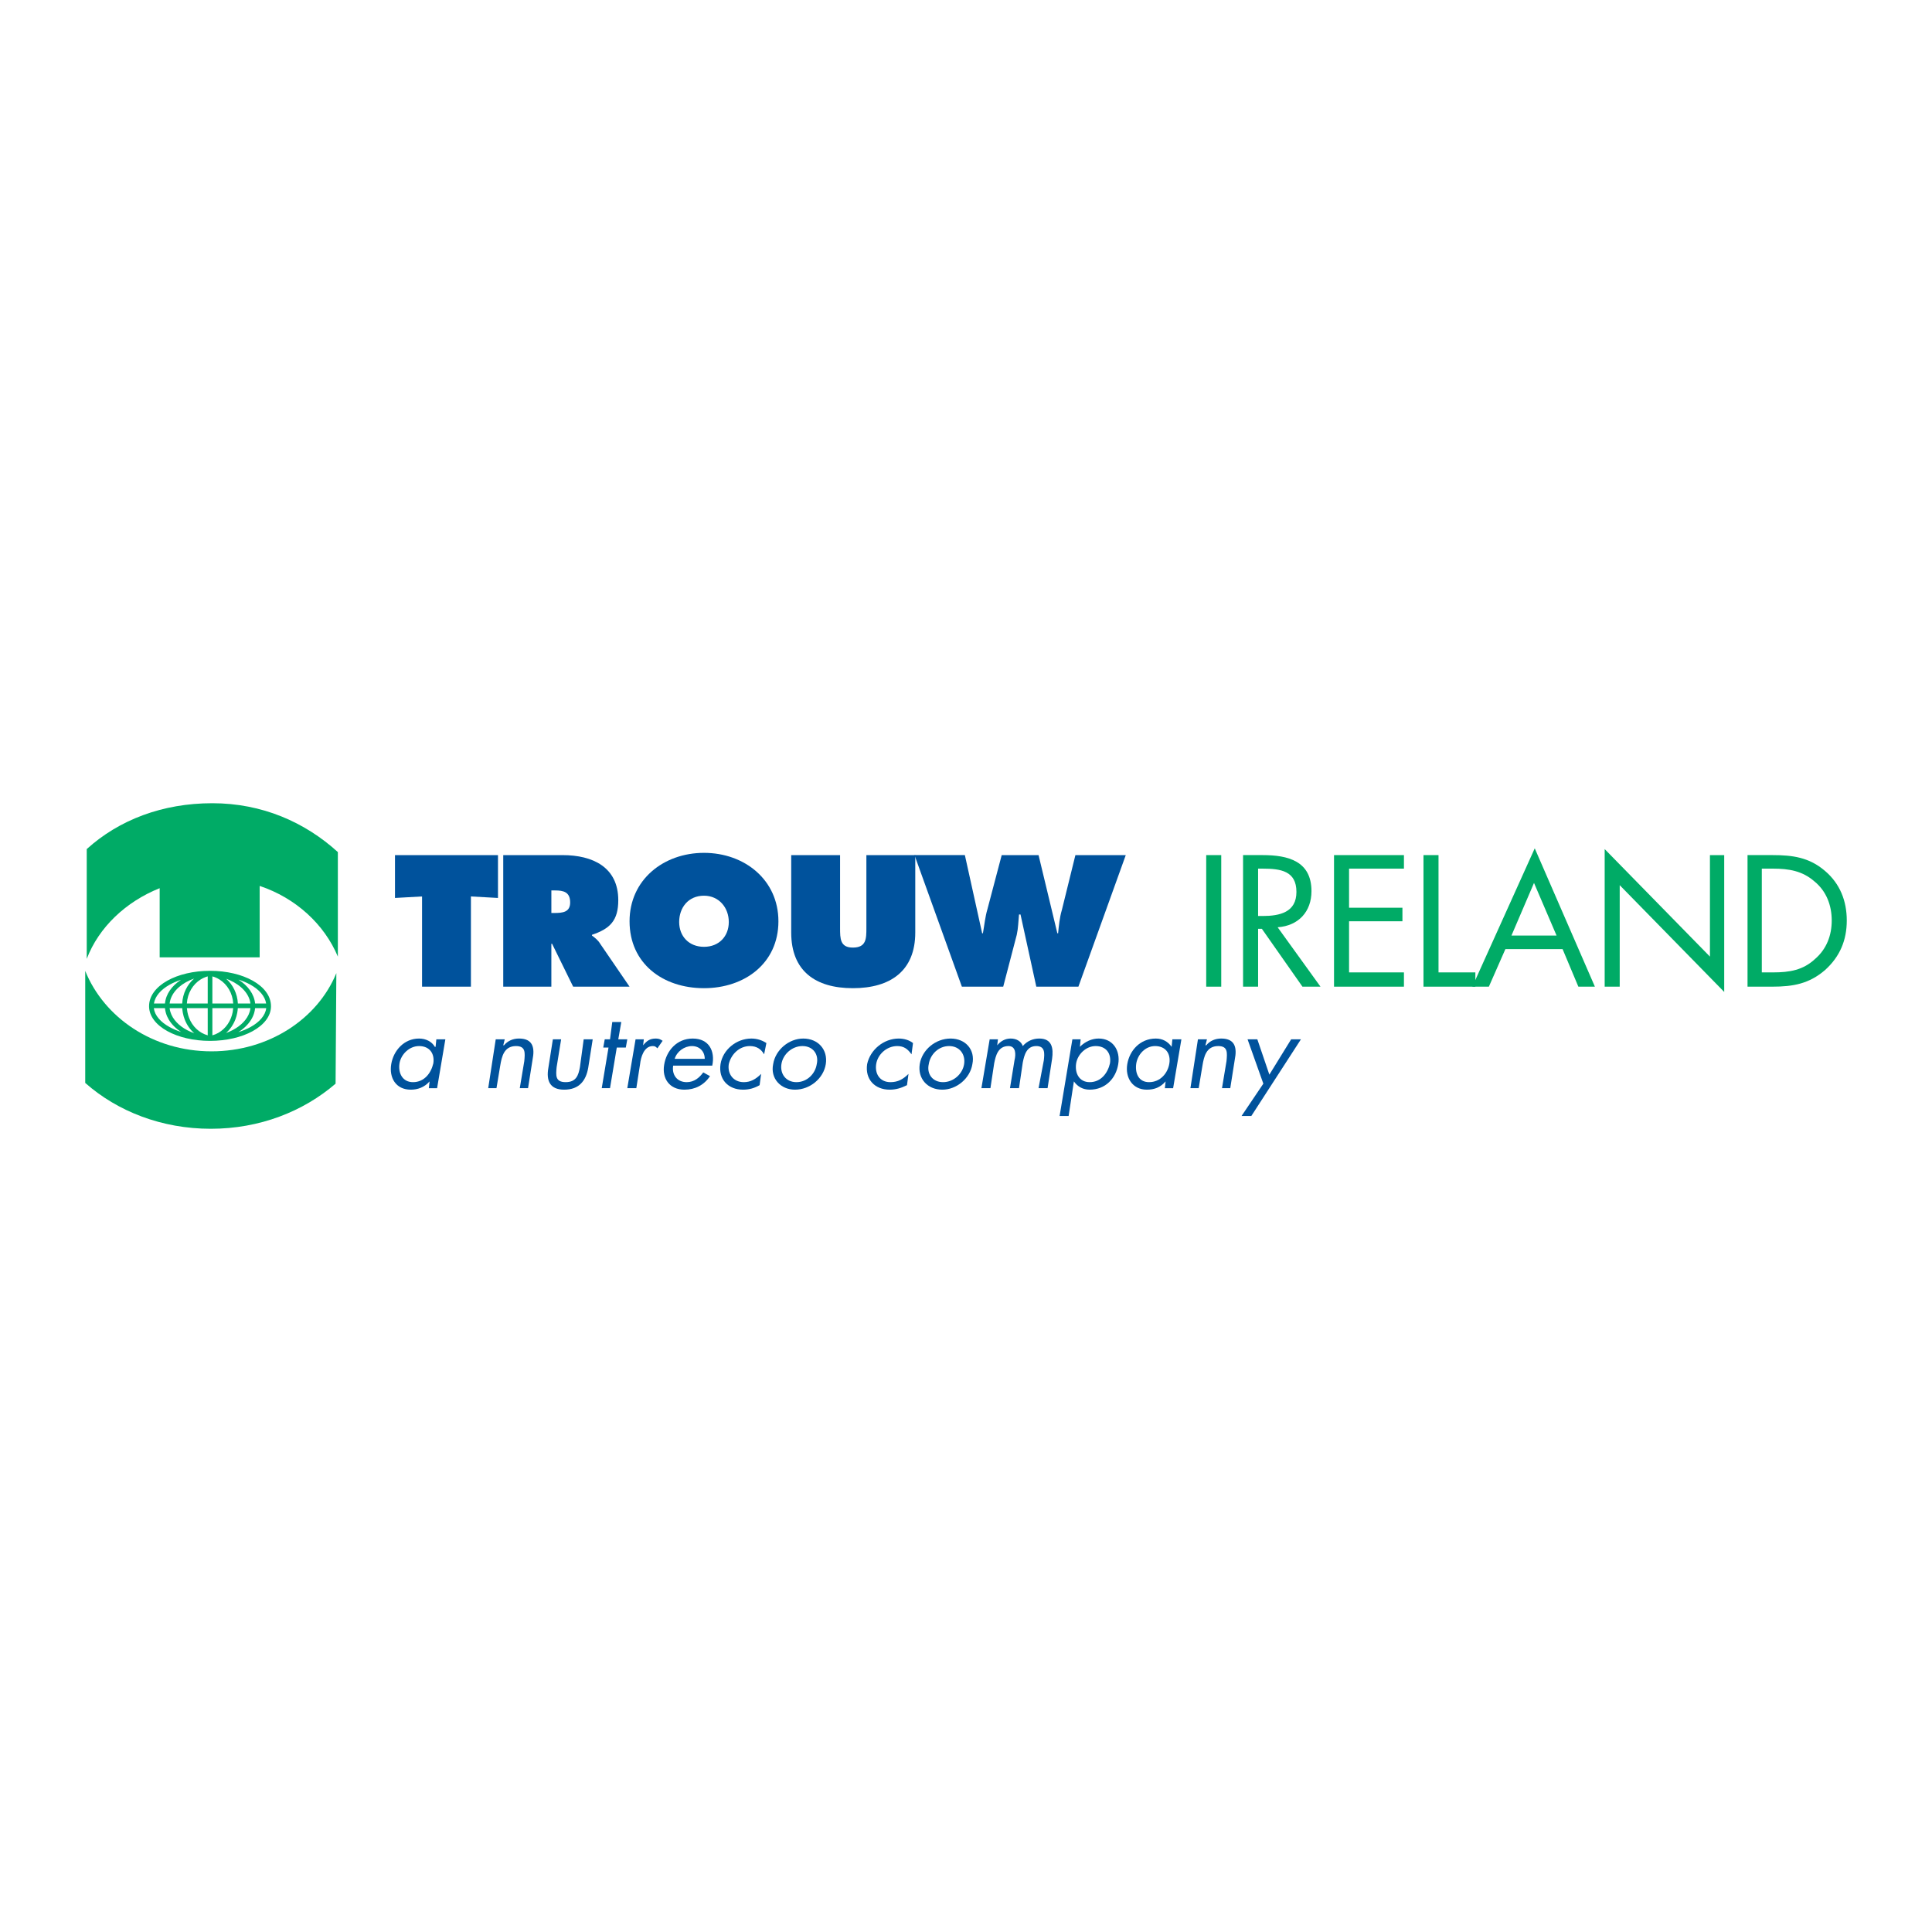 <?xml version="1.0" encoding="utf-8"?>
<!-- Generator: Adobe Illustrator 13.0.0, SVG Export Plug-In . SVG Version: 6.00 Build 14948)  -->
<!DOCTYPE svg PUBLIC "-//W3C//DTD SVG 1.0//EN" "http://www.w3.org/TR/2001/REC-SVG-20010904/DTD/svg10.dtd">
<svg version="1.0" id="Layer_1" xmlns="http://www.w3.org/2000/svg" xmlns:xlink="http://www.w3.org/1999/xlink" x="0px" y="0px"
	 width="192.756px" height="192.756px" viewBox="0 0 192.756 192.756" enable-background="new 0 0 192.756 192.756"
	 xml:space="preserve">
<g>
	<polygon fill-rule="evenodd" clip-rule="evenodd" fill="#FFFFFF" points="0,0 192.756,0 192.756,192.756 0,192.756 0,0 	"/>
	<path fill="#00AB66" d="M15.357,100.122h1.102c0.085-0.931,0.68-1.769,1.602-2.367c-0.414,0.135-0.792,0.298-1.129,0.485
		C16.053,98.73,15.472,99.385,15.357,100.122L15.357,100.122z M16.924,100.122h1.254c0.052-1.011,0.504-1.897,1.187-2.49
		c-0.141,0.049-0.276,0.103-0.406,0.16C17.809,98.306,17.033,99.16,16.924,100.122L16.924,100.122z M18.643,100.122h2.081v-2.709
		c-0.065,0.019-0.129,0.038-0.193,0.061l0,0c-0.18,0.064-0.351,0.147-0.509,0.245l0,0.001
		C19.244,98.203,18.704,99.086,18.643,100.122L18.643,100.122z M21.188,100.122h2.081c-0.061-1.029-0.593-1.906-1.362-2.392
		c-0.158-0.101-0.327-0.185-0.503-0.249c-0.071-0.025-0.143-0.048-0.216-0.067V100.122L21.188,100.122z M23.732,100.122h1.253
		c-0.112-0.959-0.909-1.812-2.057-2.325c-0.117-0.053-0.238-0.101-0.362-0.146C23.237,98.244,23.681,99.122,23.732,100.122
		L23.732,100.122z M25.452,100.122h1.101c-0.114-0.737-0.694-1.393-1.574-1.883c-0.353-0.196-0.753-0.366-1.191-0.505
		C24.735,98.334,25.362,99.181,25.452,100.122L25.452,100.122z M26.562,100.585h-1.111c-0.016,0.169-0.048,0.335-0.098,0.497
		c-0.07,0.229-0.173,0.453-0.305,0.665h0c-0.292,0.471-0.73,0.892-1.271,1.232c0.442-0.139,0.847-0.309,1.204-0.504
		C25.885,101.979,26.473,101.316,26.562,100.585L26.562,100.585z M24.985,100.585h-1.258c-0.011,0.157-0.029,0.312-0.058,0.463
		c-0.043,0.232-0.107,0.456-0.189,0.668c-0.206,0.532-0.527,0.992-0.928,1.347c0.939-0.339,1.69-0.893,2.103-1.559v-0.001
		c0.11-0.177,0.196-0.363,0.254-0.555C24.946,100.829,24.971,100.708,24.985,100.585L24.985,100.585z M23.264,100.585h-2.076v2.71
		c0.836-0.229,1.525-0.874,1.862-1.746c0.071-0.185,0.128-0.381,0.166-0.584C23.238,100.842,23.254,100.716,23.264,100.585
		L23.264,100.585z M20.724,100.585h-2.078c0.01,0.13,0.027,0.255,0.05,0.376c0.037,0.201,0.093,0.396,0.164,0.583
		c0.336,0.874,1.026,1.521,1.864,1.751V100.585L20.724,100.585z M18.182,100.585h-1.258c0.014,0.125,0.039,0.245,0.074,0.364
		c0.056,0.19,0.14,0.377,0.248,0.556c0.411,0.679,1.167,1.241,2.134,1.578c-0.414-0.359-0.744-0.829-0.953-1.375
		c-0.08-0.208-0.144-0.431-0.187-0.663C18.212,100.894,18.192,100.741,18.182,100.585L18.182,100.585z M16.458,100.585h-1.11
		c0.089,0.732,0.679,1.395,1.584,1.891c0.34,0.188,0.724,0.352,1.142,0.485c-0.525-0.338-0.943-0.753-1.224-1.217
		c-0.127-0.211-0.227-0.434-0.295-0.664C16.507,100.918,16.474,100.753,16.458,100.585L16.458,100.585z M20.959,103.849h-0.004
		h-0.008c-1.647-0.002-3.147-0.369-4.238-0.967c-1.133-0.622-1.835-1.498-1.836-2.488v-0.003v-0.003
		c0.001-1.026,0.703-1.92,1.834-2.552c1.092-0.609,2.595-0.977,4.244-0.978h0.004h0.008c1.648,0.001,3.148,0.368,4.239,0.978
		c1.132,0.631,1.834,1.525,1.835,2.553v0.002v0.003c-0.001,0.989-0.704,1.865-1.835,2.487
		C24.111,103.479,22.61,103.848,20.959,103.849L20.959,103.849z"/>
	<polygon fill-rule="evenodd" clip-rule="evenodd" fill="#00529C" points="39.408,89.589 42.108,89.439 42.108,98.44 46.984,98.44 
		46.984,89.439 49.684,89.589 49.684,85.314 39.408,85.314 39.408,89.589 	"/>
	<path fill-rule="evenodd" clip-rule="evenodd" fill="#00529C" d="M50.209,98.44h4.8v-4.275h0.075l2.1,4.275h5.626l-2.925-4.275
		c-0.225-0.375-0.525-0.6-0.825-0.825v-0.075c1.8-0.6,2.625-1.425,2.625-3.45c0-3.3-2.55-4.5-5.551-4.5h-5.926V98.44L50.209,98.44z
		 M55.01,88.839h0.375c0.825,0,1.5,0.15,1.5,1.2c0,0.975-0.75,1.05-1.575,1.05h-0.3V88.839L55.01,88.839z"/>
	<path fill-rule="evenodd" clip-rule="evenodd" fill="#00529C" d="M70.237,85.089c-4.051,0-7.426,2.7-7.426,6.826
		c0,4.201,3.3,6.676,7.426,6.676c4.05,0,7.426-2.476,7.426-6.676C77.663,87.789,74.288,85.089,70.237,85.089L70.237,85.089
		L70.237,85.089z M70.237,89.364c1.5,0,2.475,1.2,2.475,2.625s-0.975,2.475-2.475,2.475c-1.5,0-2.476-1.05-2.476-2.475
		S68.662,89.364,70.237,89.364L70.237,89.364L70.237,89.364z"/>
	<path fill-rule="evenodd" clip-rule="evenodd" fill="#00529C" d="M86.439,85.314v7.276c0,1.05,0,1.95-1.35,1.95
		c-1.275,0-1.275-0.9-1.275-1.95v-7.276h-4.875v7.726c0,3.825,2.4,5.551,6.151,5.551s6.226-1.726,6.226-5.551v-7.726H86.439
		L86.439,85.314z"/>
	<path fill-rule="evenodd" clip-rule="evenodd" fill="#00529C" d="M91.24,85.314l4.726,13.126h4.125l1.351-5.176
		c0.149-0.675,0.149-1.275,0.225-2.025h0.15l1.575,7.201h4.2l4.726-13.126h-5.025l-1.351,5.476c-0.225,0.75-0.3,1.575-0.375,2.325
		h-0.075l-1.875-7.801H99.94l-1.425,5.4c-0.225,0.75-0.3,1.575-0.45,2.4H97.99l-1.725-7.801H91.24L91.24,85.314z"/>
	<polygon fill-rule="evenodd" clip-rule="evenodd" fill="#00AB66" points="121.844,85.314 120.344,85.314 120.344,98.44 
		121.844,98.44 121.844,85.314 	"/>
	<path fill-rule="evenodd" clip-rule="evenodd" fill="#00AB66" d="M125.52,86.664h0.45c1.8,0,3.375,0.225,3.375,2.325
		c0,2.025-1.65,2.4-3.375,2.4h-0.45V86.664L125.52,86.664z M125.52,92.665h0.375l4.051,5.775h1.8l-4.275-5.926
		c2.1-0.15,3.375-1.575,3.375-3.601c0-3-2.325-3.6-4.875-3.6h-1.95V98.44h1.5V92.665L125.52,92.665z"/>
	<polygon fill-rule="evenodd" clip-rule="evenodd" fill="#00AB66" points="133.096,98.44 140.071,98.44 140.071,97.016 
		134.596,97.016 134.596,91.915 139.921,91.915 139.921,90.564 134.596,90.564 134.596,86.664 140.071,86.664 140.071,85.314 
		133.096,85.314 133.096,98.44 	"/>
	<polygon fill-rule="evenodd" clip-rule="evenodd" fill="#00AB66" points="143.521,85.314 142.021,85.314 142.021,98.44 
		147.197,98.44 147.197,97.016 143.521,97.016 143.521,85.314 	"/>
	<path fill-rule="evenodd" clip-rule="evenodd" fill="#00AB66" d="M155.898,94.69l1.575,3.75h1.65l-6.001-13.802l-6.227,13.802h1.65
		l1.65-3.75H155.898L155.898,94.69z M155.298,93.34h-4.5l2.25-5.25L155.298,93.34L155.298,93.34z"/>
	<polygon fill-rule="evenodd" clip-rule="evenodd" fill="#00AB66" points="160.099,98.44 161.599,98.44 161.599,88.314 
		172.025,98.966 172.025,85.314 170.601,85.314 170.601,95.44 160.099,84.714 160.099,98.44 	"/>
	<path fill-rule="evenodd" clip-rule="evenodd" fill="#00AB66" d="M174.351,98.44h2.476c2.1,0,3.675-0.3,5.25-1.65
		c1.501-1.35,2.176-3,2.176-4.951c0-1.951-0.675-3.676-2.176-4.951c-1.575-1.35-3.225-1.575-5.25-1.575h-2.476V98.44L174.351,98.44z
		 M175.775,97.016V86.664h1.125c1.576,0,2.926,0.225,4.126,1.275c1.2,0.975,1.726,2.4,1.726,3.901c0,1.5-0.525,2.85-1.65,3.825
		c-1.2,1.125-2.551,1.351-4.201,1.351H175.775L175.775,97.016z"/>
	<path fill-rule="evenodd" clip-rule="evenodd" fill="#00AB66" d="M33.557,97.09c-1.875,4.576-6.751,7.802-12.452,7.802
		c-5.851,0-10.727-3.376-12.602-8.026v11.177c3.226,2.851,7.651,4.575,12.526,4.575c4.876,0,9.227-1.725,12.452-4.5L33.557,97.09
		L33.557,97.09z"/>
	<path fill-rule="evenodd" clip-rule="evenodd" fill="#00AB66" d="M33.708,95.44c-1.35-3.226-4.201-5.851-7.801-7.051v7.126H15.93
		v-6.901c-3.375,1.35-6.076,3.9-7.276,7.051V84.714c3.226-2.925,7.576-4.576,12.527-4.576s9.226,1.875,12.527,4.875V95.44
		L33.708,95.44z"/>
	<path fill-rule="evenodd" clip-rule="evenodd" fill="#00529C" d="M41.808,104.366c1.05,0,1.575,0.75,1.425,1.726
		c-0.225,0.975-0.9,1.875-2.025,1.875c-1.05,0-1.5-0.9-1.35-1.875C40.008,105.191,40.833,104.366,41.808,104.366L41.808,104.366
		L41.808,104.366z M44.434,103.691h-0.9l-0.075,0.75h-0.075c-0.3-0.525-0.9-0.825-1.575-0.825c-1.5,0-2.55,1.2-2.775,2.551
		c-0.225,1.35,0.45,2.55,1.95,2.55c0.675,0,1.35-0.225,1.875-0.825l0,0l-0.075,0.676h0.825L44.434,103.691L44.434,103.691z"/>
	<path fill-rule="evenodd" clip-rule="evenodd" fill="#00529C" d="M50.359,103.691h-0.9l-0.75,4.876h0.825l0.375-2.251
		c0.15-0.899,0.375-1.95,1.575-1.95c0.975,0,0.9,0.675,0.825,1.5l-0.45,2.701h0.825l0.45-2.851c0.225-1.125,0.075-2.101-1.35-2.101
		c-0.6,0-1.125,0.226-1.5,0.675h-0.075L50.359,103.691L50.359,103.691z"/>
	<path fill-rule="evenodd" clip-rule="evenodd" fill="#00529C" d="M55.985,103.691H55.16l-0.45,2.851
		c-0.225,1.274,0.15,2.175,1.575,2.175c1.5,0,2.175-0.9,2.4-2.175l0.45-2.851h-0.9l-0.375,2.775c-0.15,0.825-0.375,1.5-1.425,1.5
		s-0.975-0.675-0.9-1.5L55.985,103.691L55.985,103.691z"/>
	<polygon fill-rule="evenodd" clip-rule="evenodd" fill="#00529C" points="61.536,104.517 62.436,104.517 62.586,103.691 
		61.686,103.691 61.986,101.966 61.086,101.966 60.861,103.691 60.336,103.691 60.186,104.517 60.711,104.517 60.036,108.567 
		60.861,108.567 61.536,104.517 	"/>
	<path fill-rule="evenodd" clip-rule="evenodd" fill="#00529C" d="M64.236,103.691h-0.825l-0.825,4.876h0.9l0.375-2.4
		c0.075-0.676,0.375-1.801,1.275-1.801c0.225,0,0.3,0.075,0.45,0.226l0.525-0.75c-0.225-0.15-0.375-0.226-0.675-0.226
		c-0.6,0-0.9,0.226-1.275,0.675l0,0L64.236,103.691L64.236,103.691z"/>
	<path fill-rule="evenodd" clip-rule="evenodd" fill="#00529C" d="M71.062,106.316c0.3-1.425-0.3-2.7-1.95-2.7
		c-1.575,0-2.625,1.2-2.85,2.625c-0.225,1.351,0.525,2.476,2.025,2.476c1.05,0,1.95-0.45,2.55-1.35l-0.675-0.375
		c-0.375,0.524-0.9,0.975-1.65,0.975c-0.975,0-1.5-0.75-1.35-1.65H71.062L71.062,106.316z M67.312,105.642
		c0.225-0.75,0.976-1.275,1.726-1.275s1.275,0.525,1.275,1.275H67.312L67.312,105.642z"/>
	<path fill-rule="evenodd" clip-rule="evenodd" fill="#00529C" d="M76.463,104.066c-0.45-0.3-0.975-0.45-1.5-0.45
		c-1.5,0-2.851,1.125-3.076,2.551c-0.225,1.5,0.75,2.55,2.25,2.55c0.6,0,1.125-0.149,1.65-0.45l0.15-1.125l0,0
		c-0.525,0.525-1.05,0.825-1.726,0.825c-1.05,0-1.65-0.825-1.5-1.8c0.225-0.976,1.05-1.801,2.1-1.801c0.675,0,1.125,0.3,1.425,0.825
		l0,0L76.463,104.066L76.463,104.066z"/>
	<path fill-rule="evenodd" clip-rule="evenodd" fill="#00529C" d="M79.313,108.717c1.5,0,2.851-1.125,3.076-2.55
		c0.225-1.426-0.75-2.551-2.25-2.551c-1.425,0-2.775,1.125-3,2.551C76.838,107.592,77.888,108.717,79.313,108.717L79.313,108.717
		L79.313,108.717z M80.063,104.366c1.05,0,1.65,0.825,1.425,1.801c-0.15,0.975-0.975,1.8-2.025,1.8c-1.05,0-1.65-0.825-1.5-1.8
		C78.113,105.191,79.013,104.366,80.063,104.366L80.063,104.366L80.063,104.366z"/>
	<path fill-rule="evenodd" clip-rule="evenodd" fill="#00529C" d="M91.09,104.066c-0.375-0.3-0.9-0.45-1.425-0.45
		c-1.5,0-2.851,1.125-3.15,2.551c-0.225,1.5,0.75,2.55,2.25,2.55c0.6,0,1.125-0.149,1.726-0.45l0.15-1.125l0,0
		c-0.525,0.525-1.05,0.825-1.8,0.825c-1.05,0-1.575-0.825-1.425-1.8c0.15-0.976,1.05-1.801,2.101-1.801
		c0.675,0,1.05,0.3,1.425,0.825l0,0L91.09,104.066L91.09,104.066z"/>
	<path fill-rule="evenodd" clip-rule="evenodd" fill="#00529C" d="M94.015,108.717c1.425,0,2.775-1.125,3-2.55
		c0.3-1.426-0.675-2.551-2.175-2.551c-1.5,0-2.851,1.125-3.076,2.551C91.54,107.592,92.515,108.717,94.015,108.717L94.015,108.717
		L94.015,108.717z M94.69,104.366c1.05,0,1.65,0.825,1.5,1.801c-0.15,0.975-1.05,1.8-2.101,1.8c-1.05,0-1.65-0.825-1.425-1.8
		C92.815,105.191,93.64,104.366,94.69,104.366L94.69,104.366L94.69,104.366z"/>
	<path fill-rule="evenodd" clip-rule="evenodd" fill="#00529C" d="M99.565,103.691H98.74l-0.824,4.876h0.899l0.375-2.476
		c0.15-0.75,0.375-1.726,1.426-1.726c0.75,0,0.75,0.825,0.6,1.426l-0.45,2.775h0.9l0.375-2.551c0.15-0.75,0.375-1.65,1.351-1.65
		c0.899,0,0.825,0.75,0.75,1.426l-0.525,2.775h0.9l0.45-2.926c0.149-1.05,0-2.025-1.275-2.025c-0.601,0-1.2,0.226-1.65,0.75
		c-0.15-0.45-0.6-0.75-1.2-0.75c-0.525,0-0.975,0.226-1.35,0.675l0,0L99.565,103.691L99.565,103.691z"/>
	<path fill-rule="evenodd" clip-rule="evenodd" fill="#00529C" d="M109.317,104.366c1.05,0,1.575,0.75,1.425,1.726
		c-0.225,0.975-0.9,1.875-2.025,1.875c-1.05,0-1.5-0.9-1.35-1.875C107.517,105.191,108.342,104.366,109.317,104.366L109.317,104.366
		L109.317,104.366z M107.816,103.691h-0.824l-1.275,7.65h0.9l0.524-3.45l0,0c0.375,0.525,0.9,0.825,1.575,0.825
		c1.575,0,2.626-1.125,2.851-2.55c0.226-1.351-0.525-2.551-1.95-2.551c-0.675,0-1.351,0.3-1.875,0.825l0,0L107.816,103.691
		L107.816,103.691z"/>
	<path fill-rule="evenodd" clip-rule="evenodd" fill="#00529C" d="M115.243,104.366c1.05,0,1.575,0.75,1.425,1.726
		c-0.149,0.975-0.9,1.875-2.025,1.875c-1.05,0-1.425-0.9-1.275-1.875C113.518,105.191,114.268,104.366,115.243,104.366
		L115.243,104.366L115.243,104.366z M117.868,103.691h-0.9l-0.074,0.75l0,0c-0.375-0.525-0.9-0.825-1.575-0.825
		c-1.576,0-2.626,1.2-2.851,2.551c-0.226,1.35,0.524,2.55,1.95,2.55c0.75,0,1.35-0.225,1.875-0.825l0,0l-0.075,0.676h0.825
		L117.868,103.691L117.868,103.691z"/>
	<path fill-rule="evenodd" clip-rule="evenodd" fill="#00529C" d="M120.419,103.691h-0.9l-0.75,4.876h0.825l0.375-2.251
		c0.15-0.899,0.375-1.95,1.575-1.95c0.975,0,0.9,0.675,0.825,1.5l-0.45,2.701h0.825l0.45-2.851c0.225-1.125,0.075-2.101-1.351-2.101
		c-0.6,0-1.125,0.226-1.5,0.675h-0.075L120.419,103.691L120.419,103.691z"/>
	<polygon fill-rule="evenodd" clip-rule="evenodd" fill="#00529C" points="126.044,108.117 123.869,111.342 124.845,111.342 
		129.795,103.691 128.819,103.691 126.645,107.217 125.444,103.691 124.469,103.691 126.044,108.117 	"/>
</g>
</svg>
